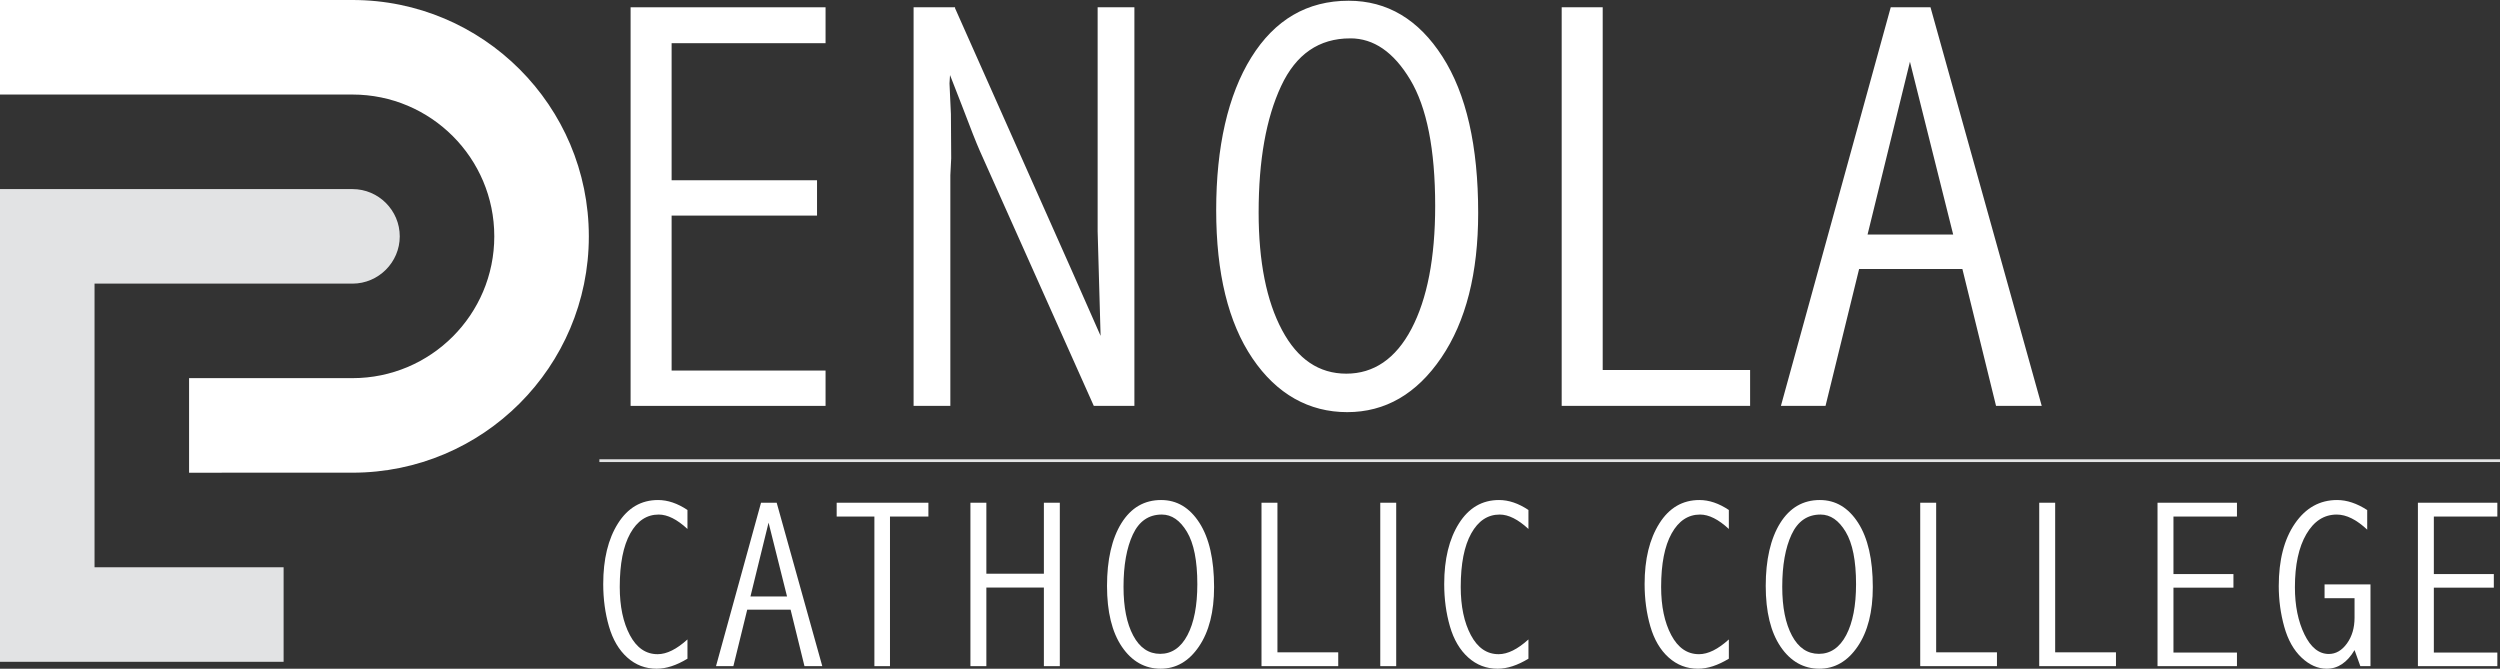 <?xml version="1.0" encoding="UTF-8"?>
<svg id="Layer_2" data-name="Layer 2" xmlns="http://www.w3.org/2000/svg" viewBox="0 0 2933.86 784.78">
  <rect x="0" y="0" width="2933.86" height="784.78" fill="#333333" stroke="none"/>
  <defs>
    <style>
      .cls-1 {
        stroke: #fff;
        stroke-width: 2.81px;
      }

      .cls-1, .cls-2 {
        fill: #fff;
      }

      .cls-1, .cls-3 {
        stroke-miterlimit: 10;
      }

      .cls-4 {
        fill: #e2e3e4;
      }

      .cls-3 {
        fill: none;
        stroke: #e2e3e4;
        stroke-width: 3.26px;
      }
    </style>
  </defs>
  <g id="Layer_1-2" data-name="Layer 1">
    <g id="Layer_1-3" data-name="Layer 1">
      <path class="cls-2" d="M413.64,443.77l-191.75.02v110.95s191.74-.02,191.74-.02c153.17-.02,277.39-124.19,277.39-277.35S566.78,0,413.64,0H0v110.95h413.66c91.9,0,166.41,74.52,166.41,166.42s-74.55,166.4-166.43,166.4h0Z"/>
      <path class="cls-4" d="M110.95,665.7v-332.85h302.69c30.49,0,55.49-24.99,55.49-55.47s-24.86-55.48-55.48-55.48H0v554.76h332.83v-110.96H110.95Z"/>
      <g>
        <path class="cls-1" d="M741.43,9.95h225.99v39.33h-180.66v163.66h170.66v38.66h-170.66v184.66h180.66v38.66h-225.99V9.95Z"/>
        <path class="cls-1" d="M1119.4,9.95l137.77,309.65,36.03,81.66c-2.45-83.55-3.67-126.77-3.67-129.66V9.95h40.33v464.98h-45.33l-133.33-298.32c-3.78-8.44-10.89-26.44-21.33-54l-16-41c-.67,9.33-1,14.78-1,16.33l1.67,36,.33,51.66-1,20v269.32h-40.33V9.94h45.86Z"/>
        <path class="cls-1" d="M1582.65,2.28c44.88,0,81.22,21.67,108.99,65,27.78,43.33,41.67,104.22,41.67,182.66,0,70.44-14.33,126.78-43,168.99-28.67,42.22-65.11,63.33-109.33,63.33s-81.78-20.83-109.99-62.5c-28.22-41.67-42.33-99.38-42.33-173.16s13.67-134.6,41-178.49c27.33-43.88,64.99-65.83,112.99-65.83ZM1584.65,43.61c-37.33,0-64.83,18.95-82.49,56.83-17.67,37.89-26.5,87.49-26.5,148.82,0,58,9.22,104.28,27.67,138.83,18.44,34.56,44,51.83,76.66,51.83s59-17.78,77.66-53.33c18.67-35.55,28-83.88,28-144.99,0-66.44-9.84-116.05-29.5-148.83-19.67-32.77-43.5-49.16-71.5-49.16Z"/>
        <path class="cls-1" d="M1834.11,9.95h45.33v425.65h172.99v39.33h-218.32V9.95Z"/>
        <path class="cls-1" d="M2219.93,9.95h44.54l129.75,464.98h-50.67l-39.5-160.66h-123.4l-39.42,160.66h-49.41L2219.93,9.95ZM2241.39,66.61l-51.51,209.99h104.05l-52.54-209.99Z"/>
      </g>
      <g>
        <path class="cls-2" d="M806.77,773c-12.92,7.85-24.98,11.78-36.16,11.78-13.2,0-24.7-4.4-34.51-13.2s-16.96-20.94-21.45-36.43c-4.49-15.49-6.74-32.08-6.74-49.77,0-29.15,5.77-52.86,17.32-71.15s27.22-27.43,47.02-27.43c11.36,0,22.87,3.9,34.51,11.69v22.27c-12.17-11.27-23.42-16.91-33.76-16.91-14,0-25.12,7.38-33.35,22.13-8.24,14.76-12.35,35.7-12.35,62.83,0,22.73,3.96,41.57,11.87,56.5,7.91,14.94,18.78,22.41,32.6,22.41,10.61,0,22.28-5.77,35-17.32v22.6Z"/>
        <path class="cls-2" d="M893.1,589.97h18.37l53.52,191.79h-20.9l-16.29-66.27h-50.9l-16.26,66.27h-20.38l52.84-191.79ZM901.95,613.34l-21.25,86.61h42.92l-21.67-86.61Z"/>
        <path class="cls-2" d="M981.87,589.97h107.65v16.22h-45.09v175.57h-18.29v-175.57h-44.27v-16.22Z"/>
        <path class="cls-2" d="M1138.84,589.97h18.7v83.31h67.5v-83.31h18.7v191.79h-18.7v-92.25h-67.5v92.25h-18.7v-191.79Z"/>
        <path class="cls-2" d="M1362.64,586.8c18.51,0,33.5,8.94,44.96,26.81,11.45,17.87,17.18,42.99,17.18,75.34,0,29.06-5.91,52.29-17.73,69.7-11.82,17.42-26.86,26.12-45.09,26.12s-33.73-8.59-45.37-25.78-17.46-40.99-17.46-71.42,5.64-55.52,16.91-73.62c11.26-18.09,26.8-27.15,46.6-27.15ZM1363.46,603.85c-15.4,0-26.74,7.81-34.03,23.44-7.29,15.63-10.93,36.09-10.93,61.39,0,23.92,3.8,43.01,11.41,57.26s18.15,21.38,31.62,21.38,24.34-7.33,32.03-22c7.7-14.67,11.55-34.6,11.55-59.8,0-27.41-4.06-47.87-12.17-61.39-8.1-13.52-17.93-20.28-29.48-20.28Z"/>
        <path class="cls-2" d="M1480.43,589.97h18.7v175.56h71.35v16.22h-90.05v-191.78h0Z"/>
        <path class="cls-2" d="M1619.81,589.97h18.7v191.79h-18.7v-191.79Z"/>
        <path class="cls-2" d="M1793.7,773c-12.92,7.85-24.98,11.78-36.16,11.78-13.2,0-24.7-4.4-34.51-13.2s-16.96-20.94-21.45-36.43c-4.49-15.49-6.74-32.08-6.74-49.77,0-29.15,5.77-52.86,17.32-71.15,11.55-18.29,27.22-27.43,47.02-27.43,11.36,0,22.87,3.9,34.51,11.69v22.27c-12.17-11.27-23.42-16.91-33.76-16.91-14,0-25.12,7.38-33.35,22.13-8.24,14.76-12.35,35.7-12.35,62.83,0,22.73,3.95,41.57,11.87,56.5,7.91,14.94,18.78,22.41,32.6,22.41,10.61,0,22.28-5.77,35-17.32v22.6Z"/>
        <path class="cls-2" d="M2028.88,773c-12.92,7.85-24.98,11.78-36.16,11.78-13.2,0-24.7-4.4-34.51-13.2s-16.96-20.94-21.45-36.43c-4.49-15.49-6.74-32.08-6.74-49.77,0-29.15,5.77-52.86,17.32-71.15s27.22-27.43,47.02-27.43c11.36,0,22.87,3.9,34.51,11.69v22.27c-12.17-11.27-23.42-16.91-33.76-16.91-14,0-25.12,7.38-33.35,22.13-8.24,14.76-12.35,35.7-12.35,62.83,0,22.73,3.95,41.57,11.87,56.5,7.91,14.94,18.78,22.41,32.6,22.41,10.61,0,22.28-5.77,35-17.32v22.6h0Z"/>
        <path class="cls-2" d="M2135.67,586.8c18.51,0,33.5,8.94,44.96,26.81,11.45,17.87,17.19,42.99,17.19,75.34,0,29.06-5.91,52.29-17.74,69.7-11.82,17.42-26.86,26.12-45.09,26.12s-33.73-8.59-45.37-25.78c-11.64-17.19-17.46-40.99-17.46-71.42s5.64-55.52,16.91-73.62c11.27-18.09,26.81-27.15,46.6-27.15ZM2136.5,603.85c-15.4,0-26.74,7.81-34.03,23.44-7.29,15.63-10.93,36.09-10.93,61.39,0,23.92,3.8,43.01,11.41,57.26,7.61,14.25,18.15,21.38,31.62,21.38s24.33-7.33,32.03-22c7.7-14.67,11.55-34.6,11.55-59.8,0-27.41-4.06-47.87-12.17-61.39-8.1-13.52-17.93-20.28-29.48-20.28Z"/>
        <path class="cls-2" d="M2253.47,589.97h18.7v175.56h71.35v16.22h-90.05v-191.78Z"/>
        <path class="cls-2" d="M2393.13,589.97h18.7v175.56h71.35v16.22h-90.05v-191.78Z"/>
        <path class="cls-2" d="M2531.95,589.97h93.22v16.22h-74.52v67.5h70.39v15.95h-70.39v76.16h74.52v15.95h-93.22v-191.78Z"/>
        <path class="cls-2" d="M2763.17,762.92c-4.3,7.24-9.17,12.69-14.62,16.36-5.45,3.66-11.46,5.5-18.05,5.5-10.44,0-20.28-4.35-29.52-13.06s-16.01-20.76-20.31-36.16-6.45-31.35-6.45-47.84c0-30.52,6.33-54.97,18.97-73.35,12.65-18.37,29.15-27.57,49.5-27.57,11.45,0,23.23,3.93,35.33,11.78v23.01c-12.56-11.82-24.47-17.73-35.75-17.73-14.85,0-26.74,7.66-35.68,22.98s-13.41,36.1-13.41,62.33c0,21.56,3.73,40,11.18,55.32,7.45,15.32,16.99,22.98,28.61,22.98,8.23,0,15.32-4.11,21.27-12.33,5.94-8.22,8.92-18.3,8.92-30.24v-22.87h-35.19v-16.22h53.89v95.96h-11.91l-6.78-18.85Z"/>
        <path class="cls-2" d="M2837.52,589.97h93.22v16.22h-74.52v67.5h70.39v15.95h-70.39v76.16h74.52v15.95h-93.22v-191.78Z"/>
      </g>
      <line class="cls-3" x1="703.4" y1="540.6" x2="2933.86" y2="540.6"/>
    </g>
  </g>
</svg>